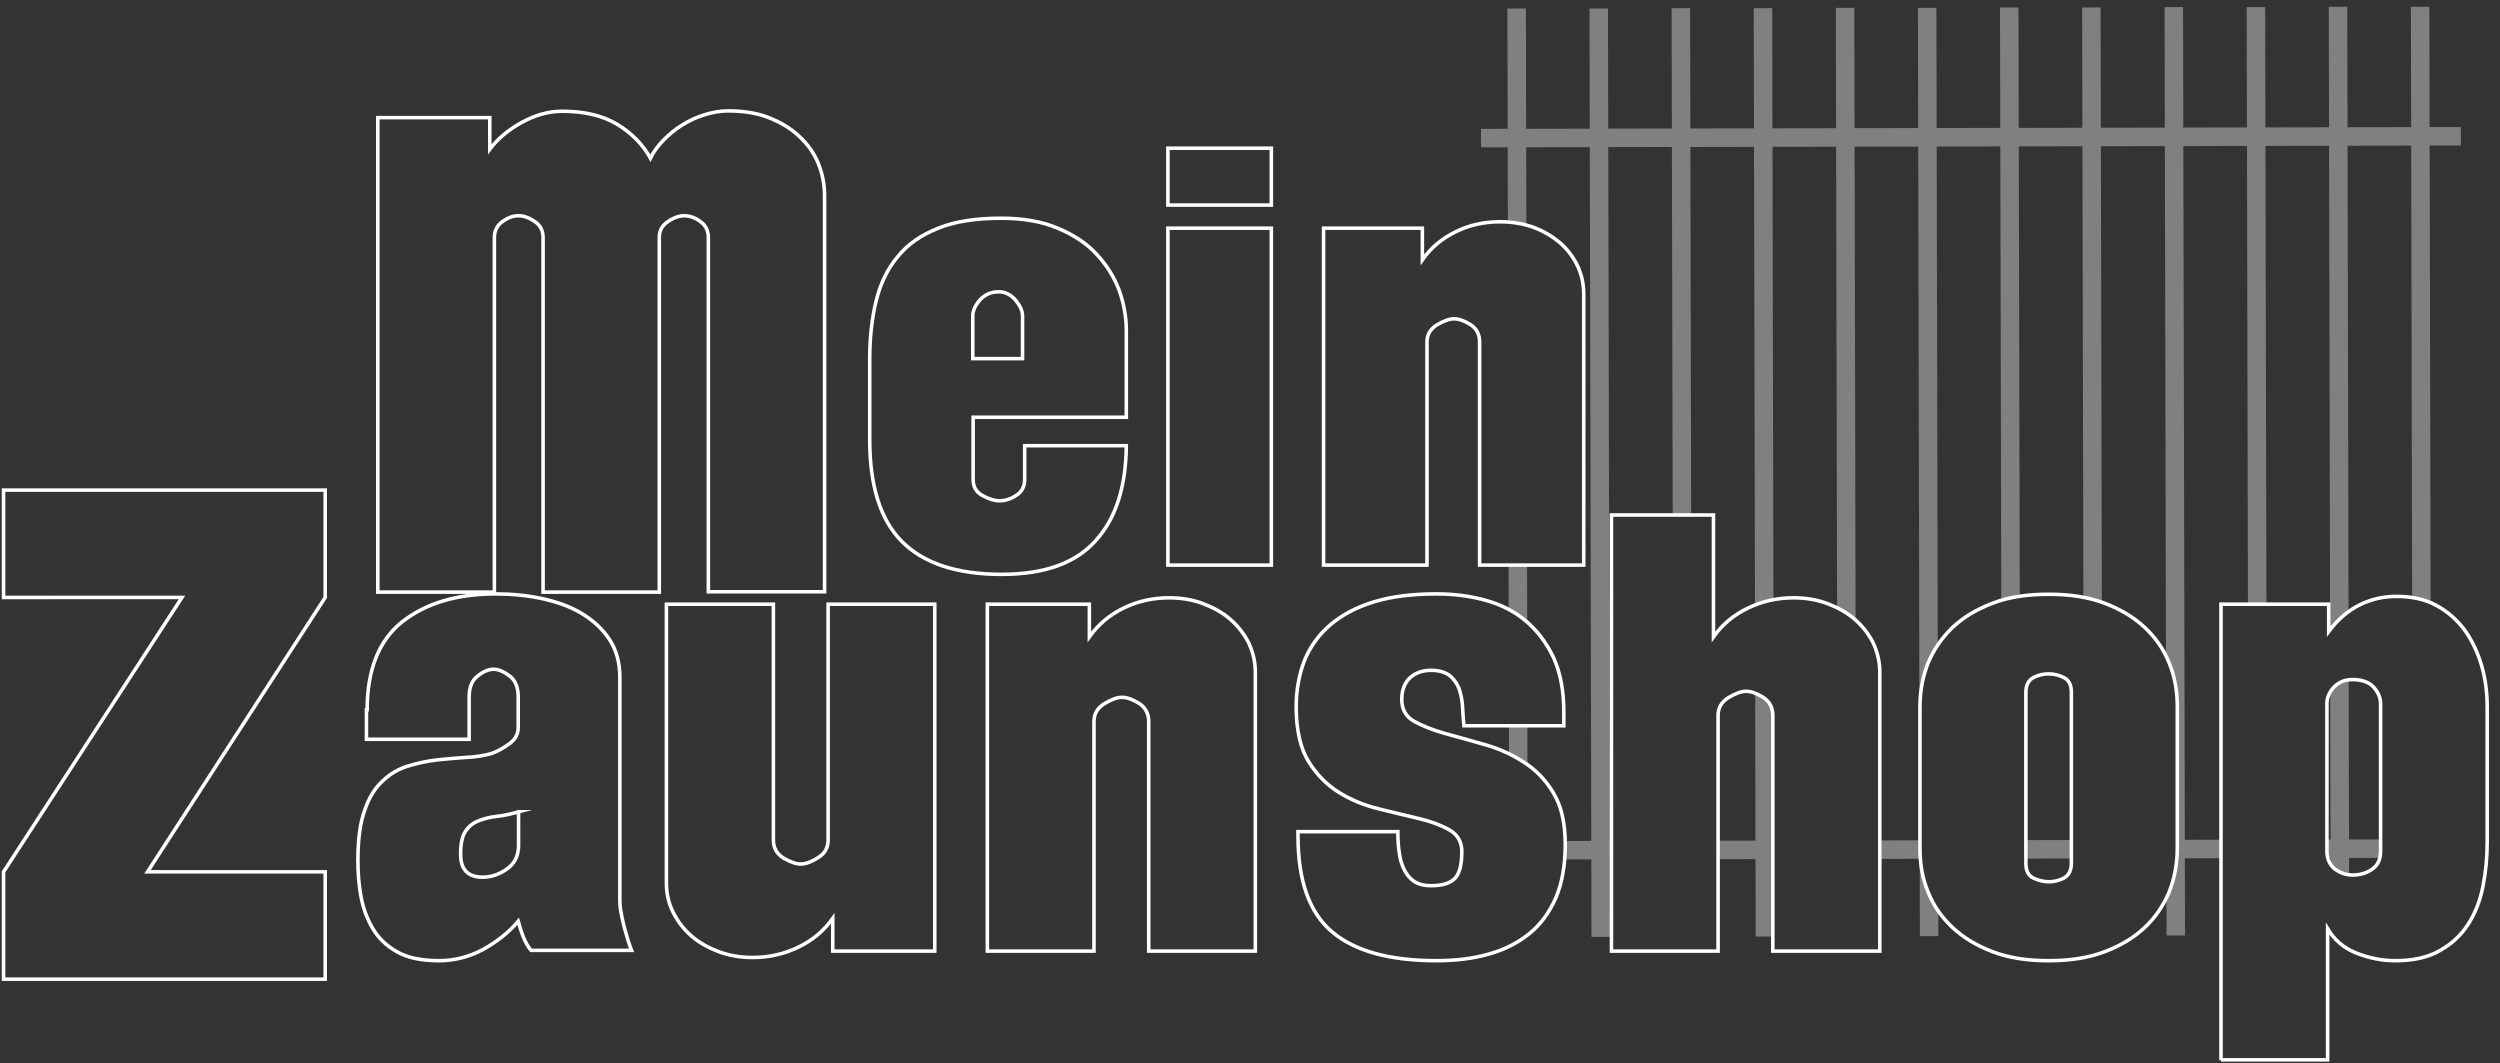 <?xml version="1.0" encoding="utf-8"?>
<svg xmlns="http://www.w3.org/2000/svg" xmlns:xlink="http://www.w3.org/1999/xlink" version="1.1" id="Ebene_1" x="0px" y="0px" viewBox="0 0 703.4 299.2" style="enable-background:new 0 0 703.4 299.2;">
<rect x="0" y="0" width="703.4" height="299.2" fill="#333333" stroke="none"/>
<style type="text/css">
	.st0{fill:#818080;}
	.st1{fill:#343434;stroke:#FFFFFF;stroke-miterlimit:40;}
</style>
<g>
	<g>
		<line x1="416.7" y1="38.9" x2="692.5" y2="38.3"/>
		
			<rect x="416.7" y="36" transform="matrix(1 -1.866171e-03 1.866171e-03 1 -7.103991e-02 1.035)" class="st0" width="275.7" height="5.2"/>
	</g>
	<g>
		<line x1="412.3" y1="239.3" x2="692.9" y2="238.7"/>
		
			<rect x="412.3" y="236.4" transform="matrix(1 -1.886281e-03 1.886281e-03 1 -0.45 1.043)" class="st0" width="280.6" height="5.2"/>
	</g>
	<g>
		<line x1="426.7" y1="2.4" x2="427.3" y2="263.6"/>
		
			<rect x="424.4" y="2.4" transform="matrix(1 -2.116035e-03 2.116035e-03 1 -0.281 0.904)" class="st0" width="5.2" height="261.2"/>
	</g>
	<g>
		<line x1="472.9" y1="2.3" x2="473.5" y2="263.5"/>
		
			<rect x="470.6" y="2.3" transform="matrix(1 -2.123749e-03 2.123749e-03 1 -0.281 1.005)" class="st0" width="5.2" height="261.2"/>
	</g>
	<g>
		<line x1="449.8" y1="2.4" x2="450.4" y2="263.6"/>
		
			<rect x="447.5" y="2.4" transform="matrix(1 -2.134854e-03 2.134854e-03 1 -0.283 0.961)" class="st0" width="5.2" height="261.2"/>
	</g>
	<g>
		<line x1="496.1" y1="2.3" x2="496.6" y2="263.5"/>
		
			<rect x="493.7" y="2.3" transform="matrix(1 -2.093843e-03 2.093843e-03 1 -0.277 1.04)" class="st0" width="5.2" height="261.2"/>
	</g>
	<g>
		<line x1="519.2" y1="2.2" x2="519.7" y2="263.4"/>
		
			<rect x="516.8" y="2.2" transform="matrix(1 -2.093847e-03 2.093847e-03 1 -0.277 1.088)" class="st0" width="5.2" height="261.2"/>
	</g>
	<g>
		<line x1="542.3" y1="2.2" x2="542.8" y2="263.4"/>
		
			<rect x="539.9" y="2.2" transform="matrix(1 -2.097285e-03 2.097285e-03 1 -0.277 1.138)" class="st0" width="5.2" height="261.2"/>
	</g>
	<g>
		<line x1="565.4" y1="2.1" x2="565.9" y2="263.3"/>
		<rect x="563" y="2.1" transform="matrix(1 -2.138688e-03 2.138688e-03 1 -0.282 1.21)" class="st0" width="5.2" height="261.2"/>
	</g>
	<g>
		<line x1="588.5" y1="2.1" x2="589" y2="263.3"/>
		
			<rect x="586.1" y="2.1" transform="matrix(1 -2.097698e-03 2.097698e-03 1 -0.277 1.235)" class="st0" width="5.2" height="261.2"/>
	</g>
	<g>
		<line x1="611.6" y1="2" x2="612.1" y2="263.2"/>
		
			<rect x="609.3" y="2" transform="matrix(1 -2.145947e-03 2.145947e-03 1 -0.283 1.313)" class="st0" width="5.2" height="261.2"/>
	</g>
	<g>
		<line x1="634.7" y1="2" x2="635.2" y2="263.2"/>
		
			<rect x="632.4" y="2" transform="matrix(1 -2.097703e-03 2.097703e-03 1 -0.277 1.332)" class="st0" width="5.2" height="261.2"/>
	</g>
	<g>
		<line x1="657.8" y1="1.9" x2="658.3" y2="263.1"/>
		
			<rect x="655.5" y="1.9" transform="matrix(1 -2.101507e-03 2.101507e-03 1 -0.277 1.383)" class="st0" width="5.2" height="261.2"/>
	</g>
	<g>
		<line x1="680.9" y1="1.9" x2="681.4" y2="263.1"/>
		
			<rect x="678.6" y="1.9" transform="matrix(1 -2.097331e-03 2.097331e-03 1 -0.276 1.429)" class="st0" width="5.2" height="261.2"/>
	</g>
</g>
<g>
	<path class="st1" d="M139,166.6h-32.7V33.1h31.5V42c2.2-2.9,5.1-5.4,8.9-7.5c3.8-2.1,7.6-3.2,11.5-3.2c6.2,0,11.3,1.2,15.5,3.7&#xA;		c4.1,2.5,7.2,5.7,9.3,9.5c0.8-1.7,2.1-3.4,3.6-5c1.6-1.6,3.3-3.1,5.3-4.3c1.9-1.2,4-2.2,6.3-2.9c2.2-0.7,4.5-1.1,6.6-1.1&#xA;		c4.4,0,8.2,0.6,11.5,1.9c3.3,1.3,6.2,3,8.5,5.2c2.4,2.2,4.2,4.7,5.4,7.6c1.2,2.9,1.8,6,1.8,9.3v111.3h-32.7V66.8&#xA;		c0-1.9-0.8-3.5-2.3-4.5c-1.5-1.1-3-1.6-4.5-1.6c-1.3,0-2.9,0.5-4.5,1.6c-1.7,1.1-2.5,2.6-2.5,4.5v99.8h-32.7V66.8&#xA;		c0-1.9-0.8-3.5-2.4-4.5c-1.6-1.1-3.1-1.6-4.5-1.6c-1.5,0-2.9,0.5-4.5,1.6c-1.5,1.1-2.3,2.6-2.3,4.5V166.6z"/>
	<path class="st1" d="M308.3,152.1c-5.7,6.4-14.5,9.5-26.5,9.5c-12.6,0-21.9-3.1-28-9.2c-6.1-6.1-9.1-15.7-9.1-28.8v-22.6&#xA;		c0-5.9,0.6-11.4,1.8-16.3c1.2-4.9,3.2-9.1,6.1-12.5c2.8-3.5,6.6-6.1,11.4-8c4.7-1.9,10.6-2.8,17.6-2.8c6.2,0,11.5,0.9,16,2.8&#xA;		c4.5,1.9,8.2,4.3,11,7.4c2.8,3,4.9,6.4,6.3,10.1c1.3,3.7,2,7.4,2,11.2v24.5h-43.1v17.5c0,2.1,0.9,3.6,2.6,4.5&#xA;		c1.8,1,3.4,1.5,4.8,1.5c1.6,0,3.2-0.5,4.7-1.5c1.6-1,2.4-2.5,2.4-4.5v-9.5h28.6C316.8,136.9,314,145.8,308.3,152.1z M287.7,88.9&#xA;		c0-1.5-0.7-2.9-2-4.5c-1.3-1.5-2.9-2.3-4.7-2.3c-2.2,0-3.9,0.8-5.3,2.3c-1.3,1.5-2,3-2,4.5v12h14V88.9z"/>
	<path class="st1" d="M357.7,57.7h-29.1v-16h29.1V57.7z M357.7,159h-29.1V64.2h29.1V159z"/>
	<path class="st1" d="M416.3,159V96.2c0-2.2-0.9-3.8-2.6-4.9c-1.8-1.1-3.3-1.6-4.6-1.6c-1.3,0-2.9,0.6-4.8,1.7&#xA;		c-1.9,1.2-2.8,2.8-2.8,4.8V159h-29.1V64.2h27.8v8.9c2.4-3.4,5.5-6,9.4-7.9c3.8-1.9,8-2.8,12.5-2.8c3.3,0,6.3,0.5,9.2,1.5&#xA;		c2.8,1,5.3,2.5,7.5,4.3c2.1,1.8,3.8,4,5,6.5c1.2,2.5,1.8,5.2,1.8,8.1V159H416.3z"/>
</g>
<g>
	<path class="st1" d="M91.5,137.9v30.2l-50,77.2h50v30.2H1v-30.2l50.2-77.2H1v-30.2H91.5z"/>
	<path class="st1" d="M103.3,199.7c0-11.2,3.3-19.5,9.8-24.7c6.6-5.2,15.3-7.9,26.3-7.9c4.5,0,8.8,0.4,13,1.3&#xA;		c4.2,0.9,7.9,2.2,11.1,4.1c3.2,1.9,5.9,4.3,7.9,7.3c2,3,3,6.6,3,10.7v62.8c0,1.1,0.1,2.4,0.4,3.7c0.2,1.4,0.6,2.8,0.9,4.1&#xA;		c0.4,1.4,0.8,2.7,1.1,3.8c0.4,1.2,0.7,2,0.9,2.5h-28.3c-0.9-1.1-1.6-2.4-2.2-3.9c-0.6-1.5-1-2.9-1.4-4.3c-2.6,3.1-5.9,5.7-9.8,7.9&#xA;		c-3.9,2.1-8.1,3.2-12.5,3.2c-4.9,0-8.8-0.8-11.8-2.5c-3-1.7-5.3-3.9-6.9-6.7c-1.6-2.7-2.7-5.8-3.3-9.2c-0.6-3.4-0.8-6.7-0.8-9.9&#xA;		c0-5.7,0.6-10.4,1.9-14c1.2-3.6,2.9-6.3,5.1-8.3c2.1-2,4.5-3.4,7.2-4.2c2.7-0.8,5.4-1.4,8.1-1.7c2.7-0.3,5.5-0.5,8.1-0.7&#xA;		c2.7-0.1,5.1-0.5,7.2-1.1c1.8-0.6,3.4-1.6,5.1-2.8c1.6-1.2,2.4-2.7,2.4-4.5V196c0-2.6-0.8-4.6-2.4-5.8c-1.6-1.2-3.1-1.9-4.5-1.9&#xA;		c-1.4,0-2.9,0.6-4.5,1.9c-1.6,1.2-2.4,3.2-2.4,5.8v12h-28.9V199.7z M146,228.4c-2.2,0.6-4.3,1.1-6.3,1.3c-1.9,0.2-3.7,0.7-5.2,1.3&#xA;		c-1.5,0.6-2.7,1.6-3.6,3c-0.9,1.4-1.3,3.5-1.3,6.4c0,4.3,2.1,6.4,6.2,6.4c2.3,0,4.5-0.7,6.7-2.2c2.2-1.5,3.4-3.7,3.4-6.7V228.4z"/>
	<path class="st1" d="M217.6,170v66.3c0,2.2,0.9,3.9,2.8,5.1c1.9,1.1,3.5,1.7,4.9,1.7c1.4,0,3-0.6,4.9-1.8c1.9-1.2,2.8-2.8,2.8-5&#xA;		V170h30v97.6h-28.7v-9.2c-2.5,3.5-5.7,6.2-9.7,8.1c-3.9,1.9-8.2,2.9-12.8,2.9c-3.4,0-6.5-0.5-9.5-1.6c-2.9-1.1-5.5-2.5-7.7-4.4&#xA;		c-2.2-1.9-3.9-4.1-5.2-6.7c-1.3-2.6-1.9-5.3-1.9-8.3V170H217.6z"/>
	<path class="st1" d="M323.2,267.6v-64.6c0-2.2-0.9-3.9-2.7-5.1c-1.8-1.1-3.4-1.7-4.8-1.7c-1.4,0-3,0.6-5,1.8&#xA;		c-1.9,1.2-2.9,2.8-2.9,5v64.6h-30V170h28.7v9.2c2.5-3.5,5.7-6.2,9.6-8.1c3.9-1.9,8.2-2.9,12.8-2.9c3.4,0,6.5,0.5,9.5,1.6&#xA;		c2.9,1.1,5.5,2.5,7.7,4.4c2.2,1.9,3.9,4.1,5.2,6.6c1.2,2.6,1.9,5.3,1.9,8.3v78.5H323.2z"/>
	<path class="st1" d="M411.5,198.8c-0.1-1.9-0.5-3.6-1-5.1c-0.6-1.5-1.5-2.7-2.7-3.7c-1.3-0.9-3-1.4-5.2-1.4c-2.5,0-4.5,0.8-6,2.2&#xA;		c-1.5,1.5-2.2,3.5-2.2,6c0,2.7,1.1,4.8,3.4,6.1c2.3,1.3,5.1,2.4,8.5,3.4c3.4,0.9,7.2,2,11.1,3.1c4,1.1,7.7,2.7,11.1,4.9&#xA;		c3.4,2.1,6.3,5,8.5,8.7c2.3,3.7,3.4,8.6,3.4,14.7c0,5.8-0.9,10.7-2.6,14.8c-1.8,4.1-4.2,7.5-7.4,10.1c-3.2,2.6-7,4.6-11.4,5.8&#xA;		c-4.4,1.3-9.4,1.9-14.9,1.9c-13.1,0-22.9-2.7-29.3-8.1c-6.4-5.4-9.6-14.4-9.6-27V234h28.1c0,2.1,0.1,4.1,0.4,5.9&#xA;		c0.2,1.8,0.7,3.4,1.4,4.8c0.7,1.4,1.6,2.5,2.8,3.3c1.2,0.8,2.8,1.2,4.8,1.2c3.1,0,5.3-0.7,6.6-2c1.3-1.3,2-3.8,2-7.6&#xA;		c0-2.7-1.2-4.8-3.5-6.1c-2.3-1.3-5.2-2.4-8.6-3.2c-3.4-0.8-7.2-1.7-11.2-2.7c-4.1-1-7.8-2.5-11.2-4.6c-3.4-2.1-6.3-5-8.6-8.7&#xA;		c-2.3-3.7-3.5-8.9-3.5-15.4c0-4.7,0.8-9.1,2.3-13c1.6-3.9,4-7.3,7.3-10.1c3.3-2.8,7.4-5,12.4-6.5c4.9-1.5,10.8-2.2,17.5-2.2&#xA;		c4.9,0,9.5,0.6,13.8,1.8c4.3,1.2,8.1,3.1,11.3,5.8c3.2,2.7,5.8,6.1,7.8,10.3c1.9,4.2,2.9,9.3,2.9,15.3v3.9h-28.1&#xA;		C411.7,202.5,411.6,200.7,411.5,198.8z"/>
	<path class="st1" d="M498.8,267.6v-66.3c0-2.2-0.9-3.9-2.7-5.1c-1.8-1.1-3.4-1.7-4.8-1.7c-1.4,0-3,0.6-5,1.8&#xA;		c-1.9,1.2-2.9,2.8-2.9,5v66.3h-30V144.9h28.7v34.3c2.5-3.5,5.7-6.2,9.7-8.1c3.9-1.9,8.2-2.9,12.8-2.9c3.4,0,6.5,0.5,9.5,1.6&#xA;		c2.9,1.1,5.5,2.5,7.7,4.4c2.2,1.9,3.9,4.1,5.2,6.6c1.2,2.6,1.9,5.3,1.9,8.3v78.5H498.8z"/>
	<path class="st1" d="M576.4,167.2c6,0,11.2,0.8,15.7,2.5c4.5,1.7,8.3,4,11.3,6.8c3.1,2.9,5.4,6.2,6.9,10c1.6,3.8,2.3,7.9,2.3,12.3&#xA;		v39.9c0,4.4-0.8,8.5-2.3,12.3c-1.6,3.8-3.9,7.2-6.9,10c-3.1,2.9-6.8,5.1-11.3,6.8c-4.5,1.7-9.7,2.5-15.7,2.5s-11.2-0.8-15.7-2.5&#xA;		c-4.5-1.7-8.3-4-11.3-6.8c-3.1-2.9-5.4-6.2-6.9-10c-1.6-3.8-2.3-7.9-2.3-12.3v-39.9c0-4.4,0.8-8.5,2.3-12.3c1.6-3.8,3.9-7.1,6.9-10&#xA;		c3.1-2.9,6.8-5.1,11.3-6.8C565.1,168,570.4,167.2,576.4,167.2z M576.4,248.1c1.4,0,2.8-0.3,4.2-1c1.4-0.7,2.2-2.1,2.2-4.2v-48.1&#xA;		c0-2.1-0.7-3.5-2.2-4.2c-1.4-0.7-2.8-1-4.2-1c-1.4,0-2.8,0.3-4.2,1c-1.4,0.7-2.2,2.1-2.2,4.2v48.1c0,2.1,0.7,3.5,2.2,4.2&#xA;		C573.6,247.7,575,248.1,576.4,248.1z"/>
	<path class="st1" d="M624.9,298.3V170h30.3v7.7c2.6-3.5,5.6-6,8.9-7.6c3.3-1.6,6.7-2.3,10.2-2.3c4.2,0,8,0.8,11.1,2.5&#xA;		c3.2,1.7,5.8,4,8,6.9c2.1,2.9,3.7,6.3,4.8,10c1.1,3.7,1.6,7.7,1.6,11.8v37.8c0,4.4-0.4,8.6-1.2,12.6c-0.8,4.1-2.2,7.6-4.2,10.7&#xA;		c-2,3.1-4.6,5.5-8,7.4c-3.3,1.9-7.5,2.8-12.5,2.8c-3.6,0-7.2-0.7-10.8-2.1c-3.6-1.4-6.3-3.7-8.2-6.9v36.9H624.9z M662,246.2&#xA;		c2.1,0,4-0.6,5.5-1.7c1.6-1.1,2.3-2.8,2.3-5.1v-41.4c0-1.7-0.7-3.3-2-4.7c-1.3-1.4-3.3-2.1-5.9-2.1c-2.1,0-3.8,0.7-5.2,2.1&#xA;		c-1.3,1.4-2,2.9-2,4.7v41.4c0,2.3,0.8,3.9,2.2,5.1C658.6,245.7,660.2,246.2,662,246.2z"/>
</g>
</svg>